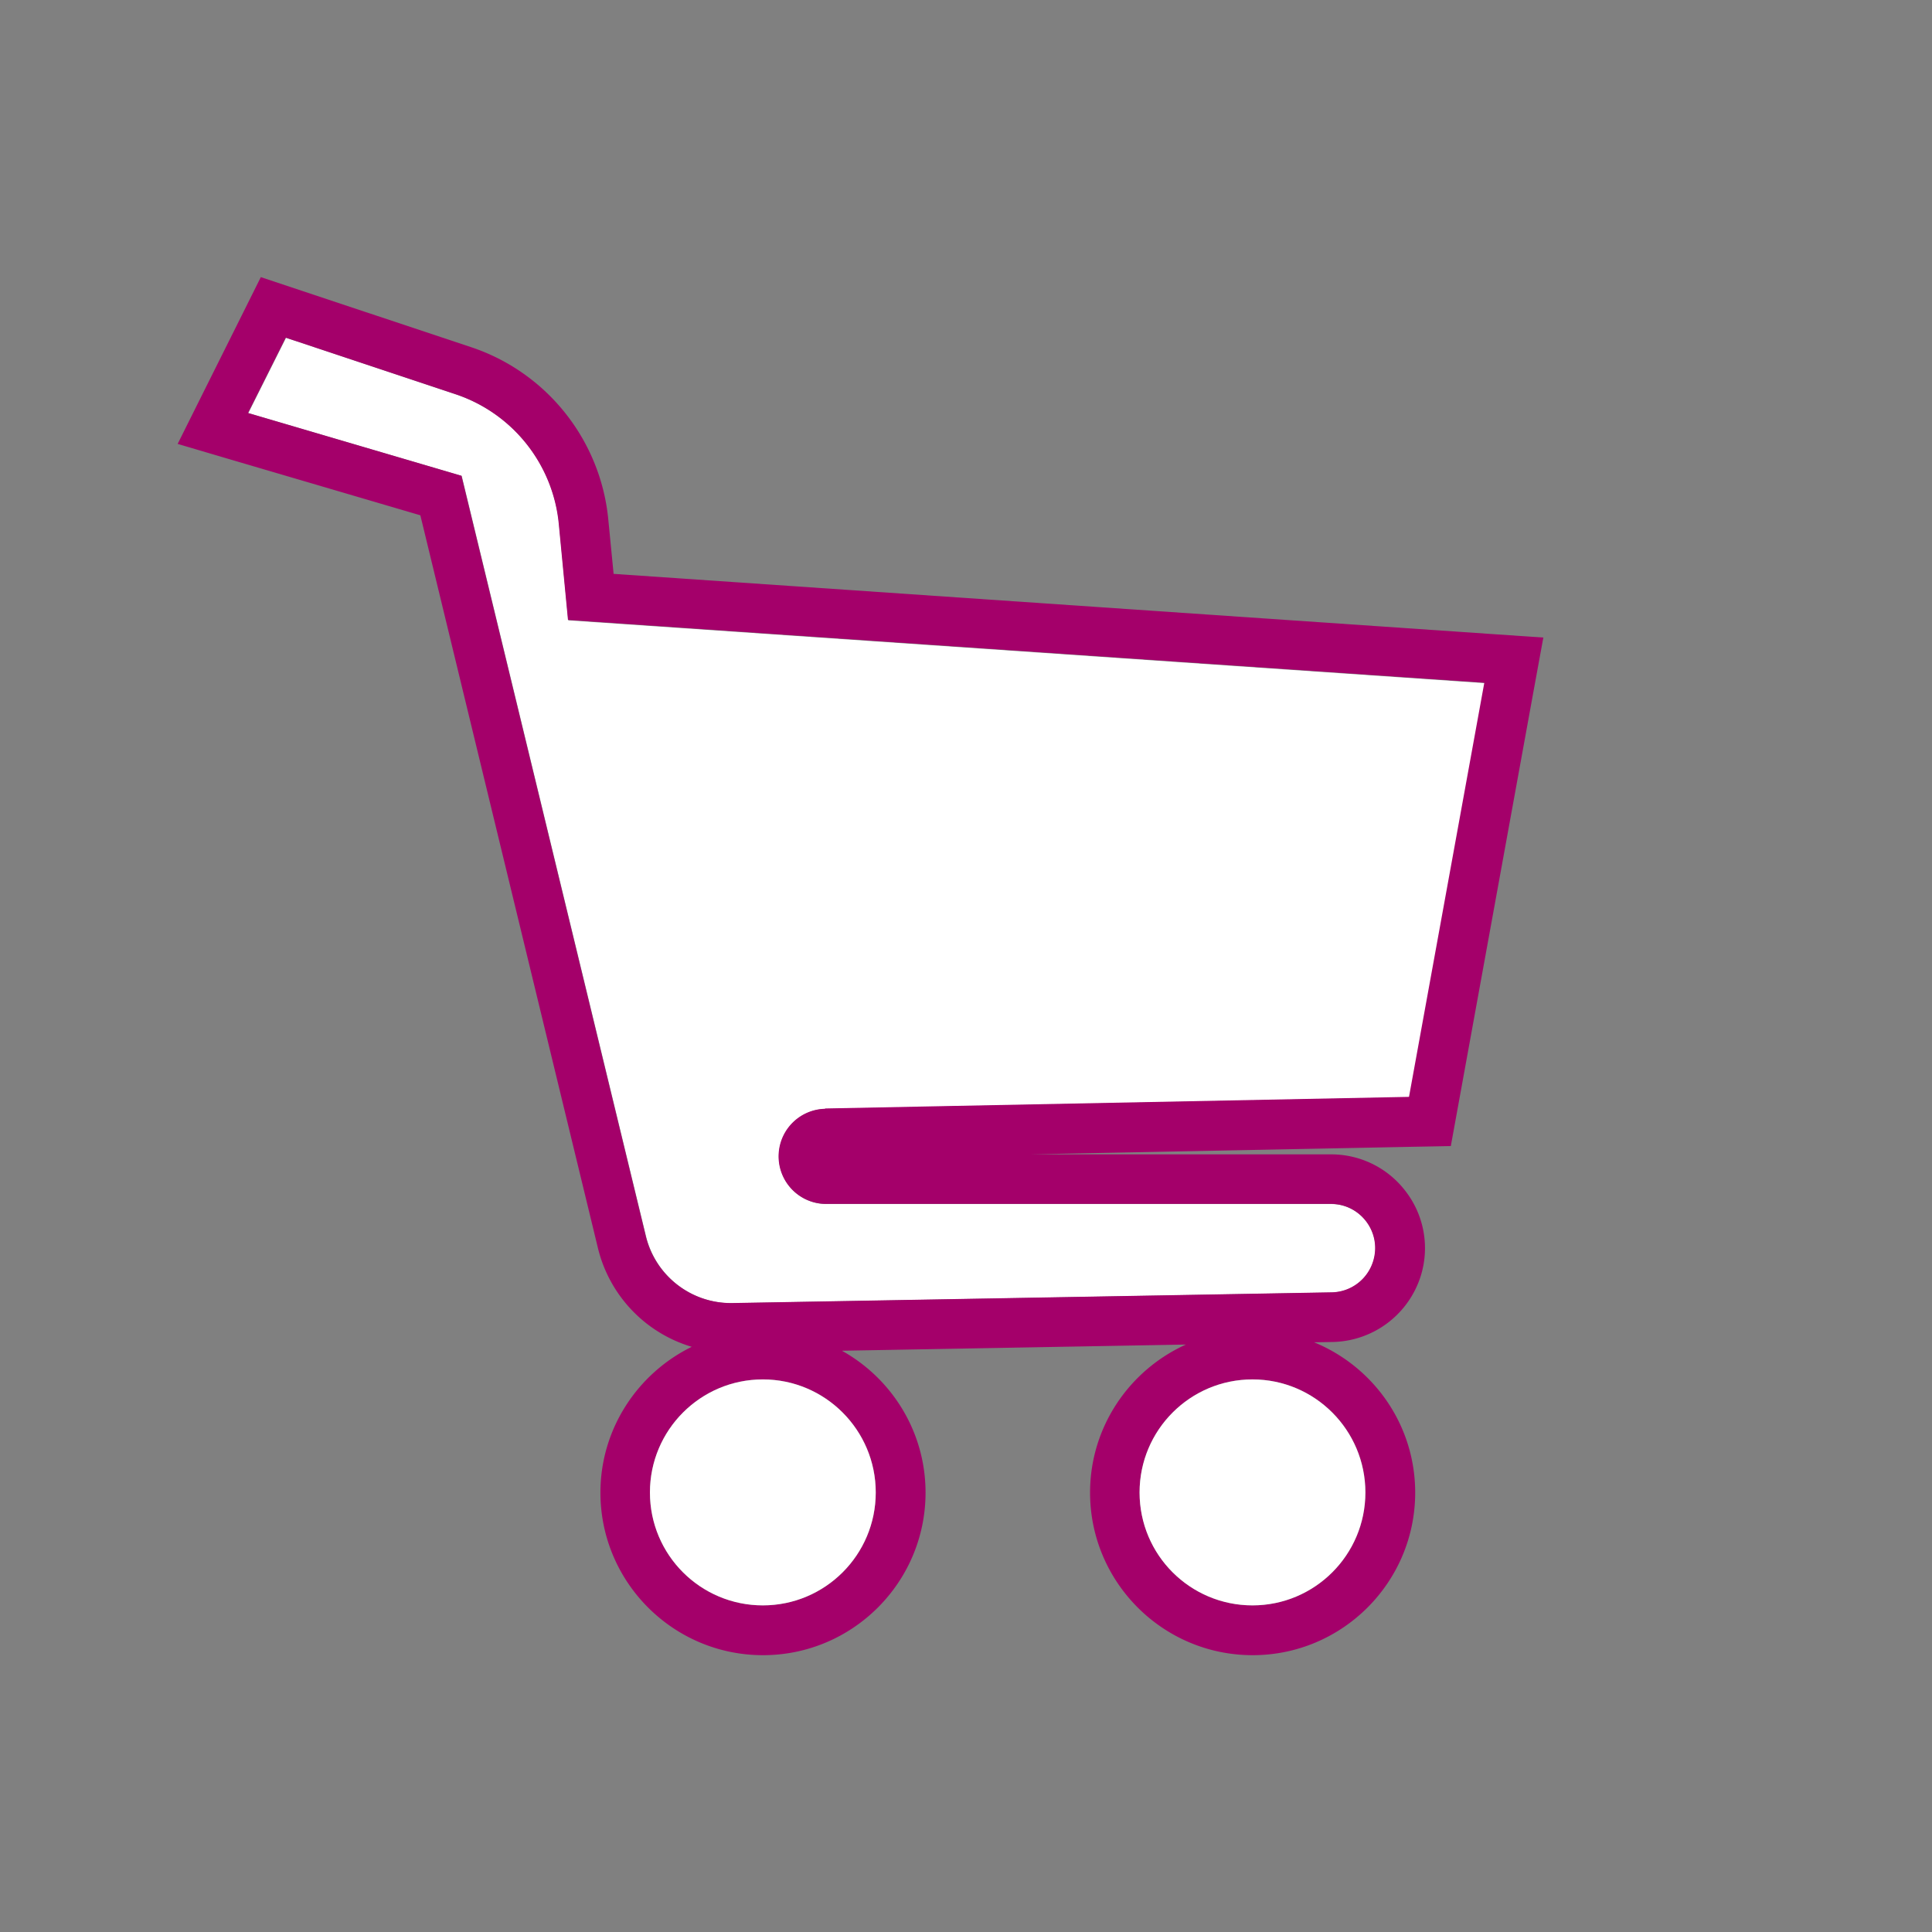 <svg xmlns="http://www.w3.org/2000/svg" id="Layer_2" data-name="Layer 2" viewBox="0 0 128 128">
  <rect x="0" y="0" width="128" height="128" fill="#808080" stroke="none"/>
  <defs>
    <style>
      .cls-1{fill:#fff}
    </style>
  </defs>
  <g id="Layer_5" data-name="Layer 5">
    <path fill="none" d="M0 0h128v128H0z"/>
    <path d="m37.65 41.08-.61-6.35a10.08 10.08 0 0 0-6.86-8.61l-11.23-3.74-2.5 4.99 14.14 4.16L42.8 81.9a5.806 5.806 0 0 0 5.64 4.44h.1l39.7-.71c1.32-.02 2.46-.92 2.79-2.2.48-1.85-.92-3.66-2.84-3.66H54.75c-1.82 0-3.26-1.54-3.14-3.36a3.152 3.152 0 0 1 3.08-2.94l38.7-.77 4.99-27.44-60.71-4.16Z" class="cls-1"/>
    <path fill="#a4006a" d="m40.65 37.99-.35-3.58c-.51-5.26-4.08-9.74-9.09-11.41l-11.23-3.74-2.7-.9-1.27 2.55-2.49 4.99-1.75 3.51 3.76 1.11 12.32 3.62 11.76 48.53a9.057 9.057 0 0 0 6.22 6.56c-3.57 1.75-6.05 5.42-6.05 9.66 0 5.94 4.83 10.77 10.77 10.77s10.77-4.83 10.77-10.77c0-4.04-2.24-7.56-5.54-9.4l22.79-.41c-3.74 1.69-6.35 5.45-6.35 9.81 0 5.94 4.83 10.77 10.77 10.77s10.77-4.83 10.77-10.77c0-4.5-2.77-8.35-6.7-9.96l1.24-.02a6.248 6.248 0 0 0 5.91-4.66 6.18 6.18 0 0 0-1.11-5.36 6.186 6.186 0 0 0-4.91-2.41H68.21l25.23-.5 2.68-.05.48-2.64 4.99-27.44.66-3.61-3.66-.25-57.94-3.97Zm42.33 68.37c-4.13 0-7.48-3.35-7.48-7.48s3.35-7.49 7.48-7.49 7.48 3.35 7.48 7.49-3.35 7.48-7.48 7.48Zm-28.31-32.9a3.152 3.152 0 0 0-3.08 2.94 3.149 3.149 0 0 0 3.14 3.36h33.44c1.92 0 3.32 1.81 2.84 3.66a2.927 2.927 0 0 1-2.79 2.2l-39.7.71h-.1c-2.67 0-5.01-1.83-5.64-4.44L30.57 31.52l-14.14-4.16 2.5-4.99 11.23 3.74c3.79 1.26 6.48 4.64 6.86 8.61l.61 6.35 60.71 4.16-4.99 27.44-38.7.77Zm-4.13 32.9c-4.13 0-7.48-3.35-7.48-7.48s3.35-7.49 7.48-7.49 7.48 3.35 7.48 7.49-3.35 7.48-7.48 7.48Z"/>
    <path d="M82.98 91.39c-4.13 0-7.48 3.35-7.48 7.49s3.35 7.48 7.48 7.48 7.48-3.35 7.48-7.48-3.35-7.49-7.48-7.49Zm-32.44 0c-4.13 0-7.48 3.35-7.48 7.49s3.35 7.48 7.48 7.48 7.48-3.35 7.48-7.48-3.35-7.49-7.48-7.49Z" class="cls-1"/>
  </g>
</svg>
